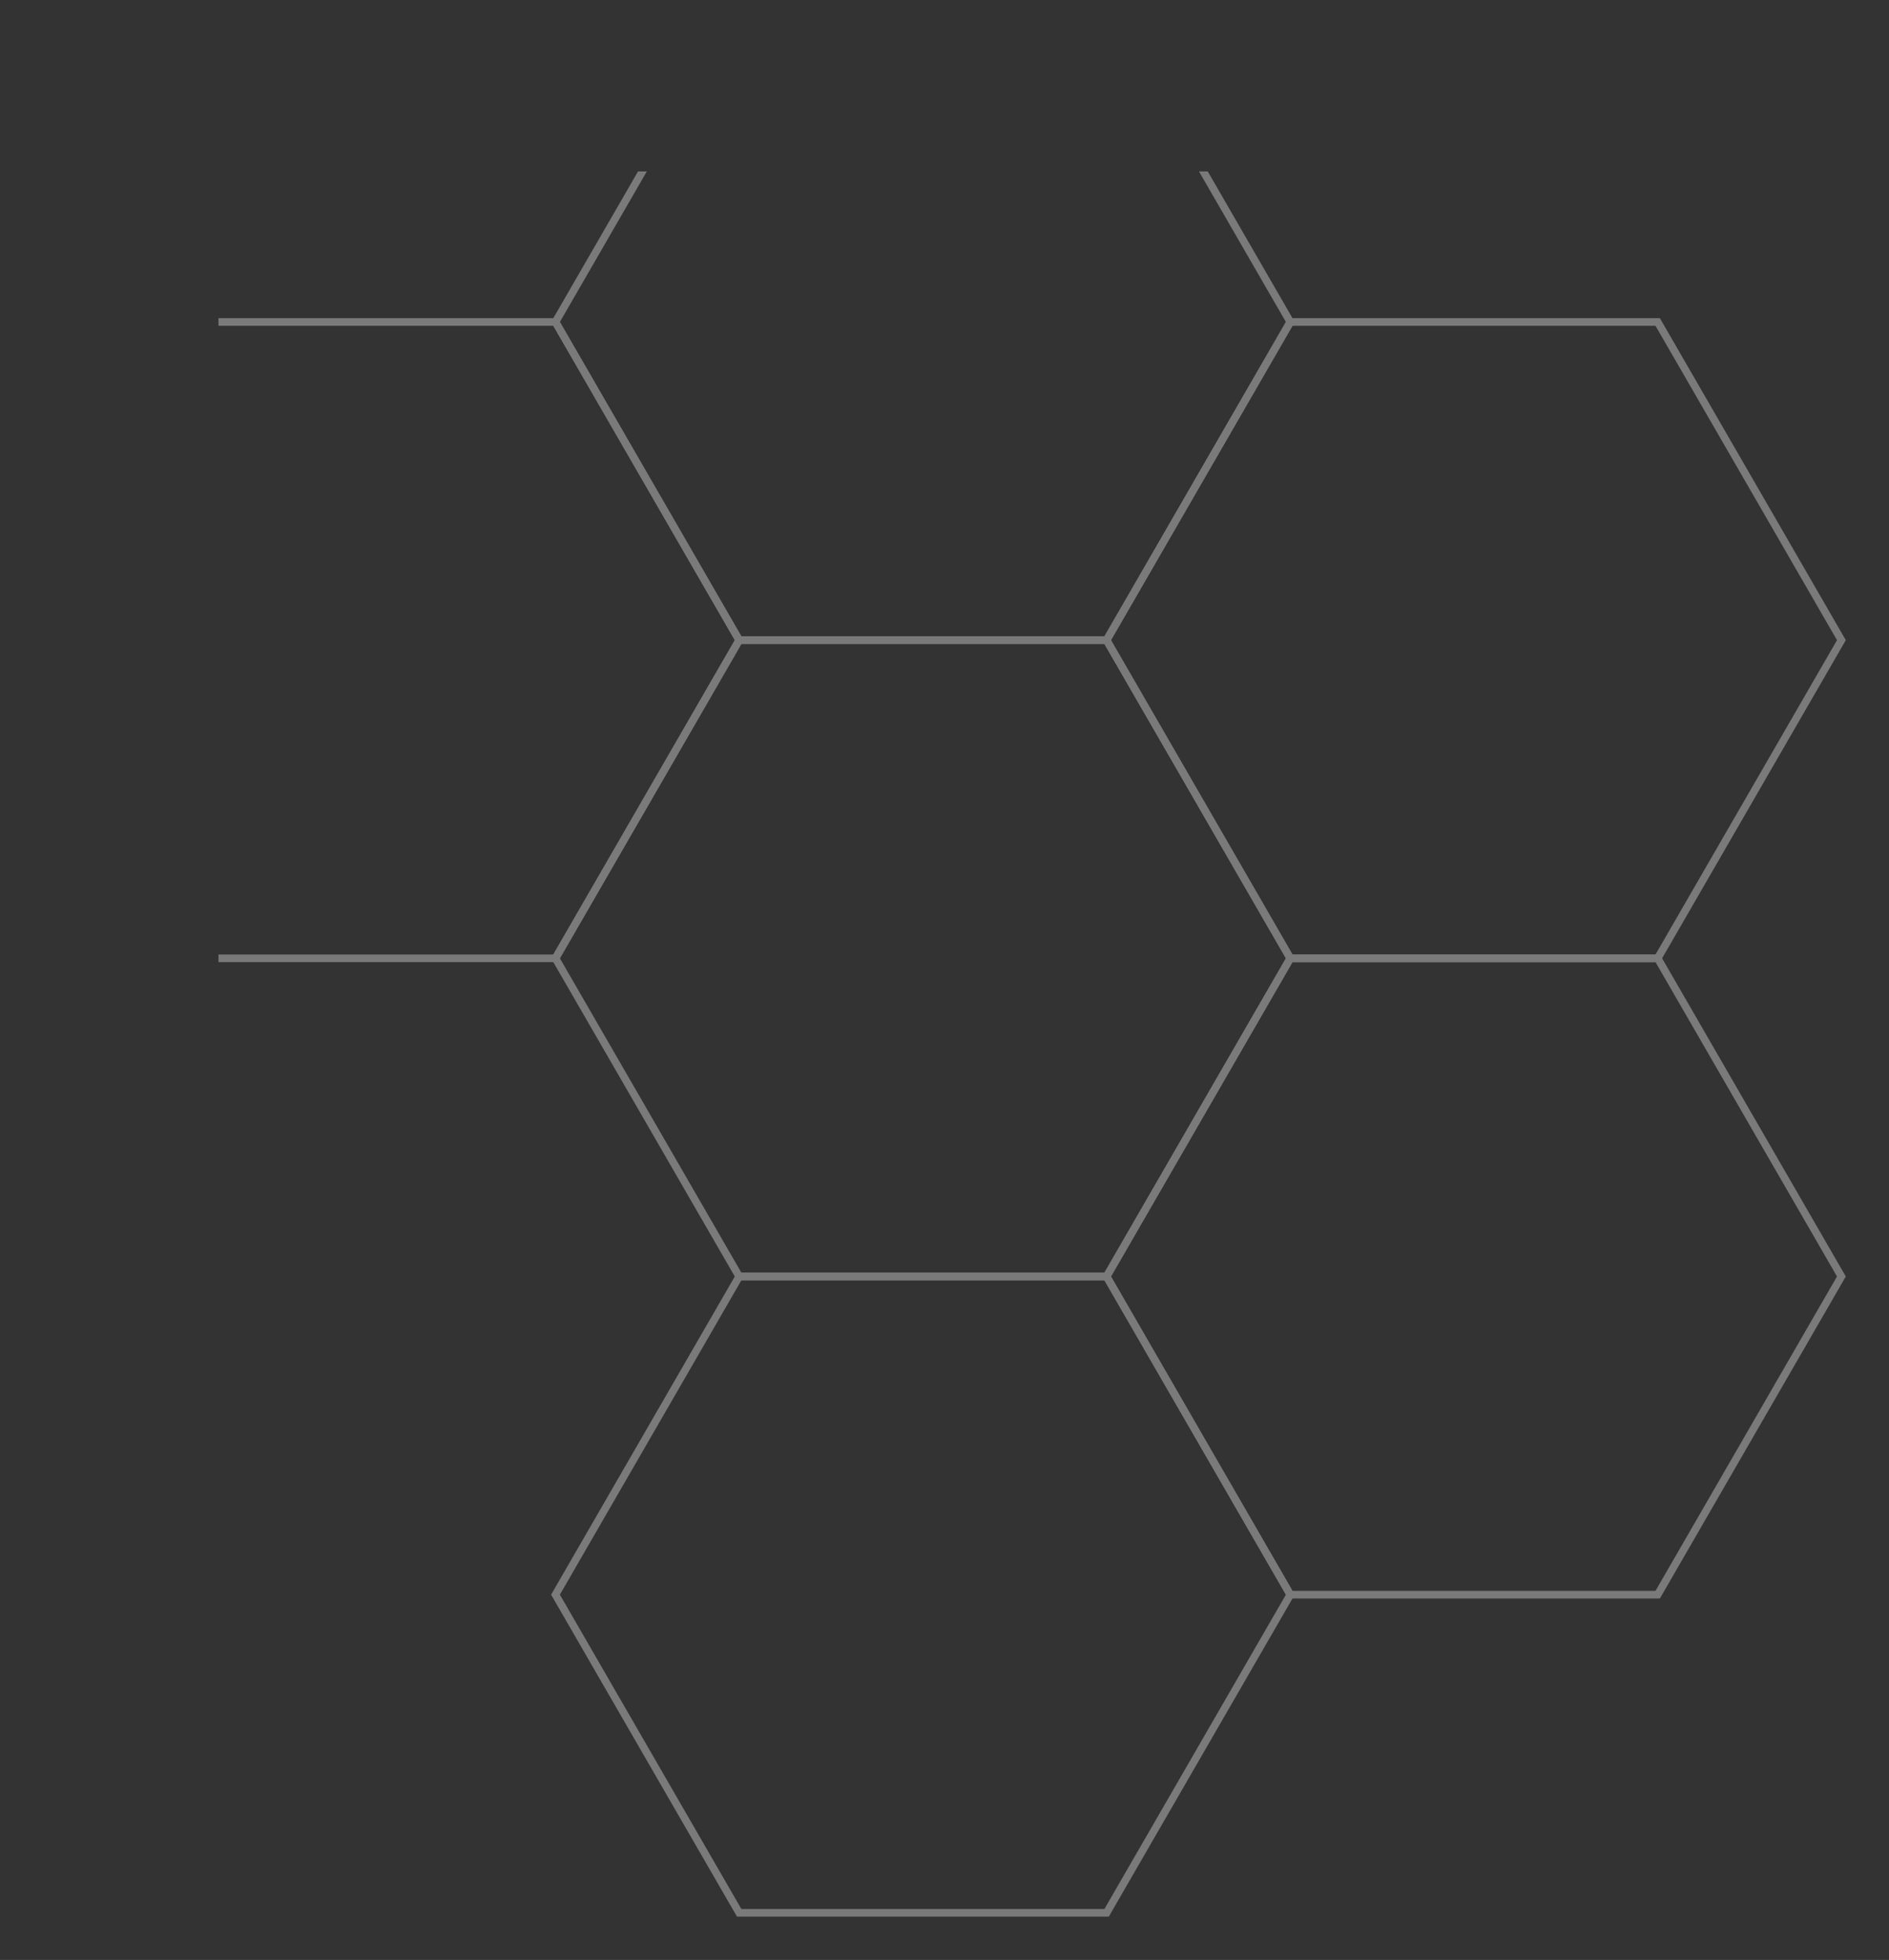 <?xml version="1.0" encoding="UTF-8"?><svg xmlns="http://www.w3.org/2000/svg" xmlns:xlink="http://www.w3.org/1999/xlink" viewBox="0 0 689.27 715.17"><rect x="0" y="0" width="689.27" height="715.17" fill="#333333" stroke="none"/><defs><style>.e,.f{fill:none;}.g{opacity:.35;}.h{clip-path:url(#d);}.f{stroke:#fff;stroke-miterlimit:10;stroke-width:2.78px;}</style><clipPath id="d"><rect class="e" x="79.72" y="62.55" width="609.55" height="652.62"/></clipPath></defs><g id="a"/><g id="b"><g id="c"><g class="g"><g class="h"><g><polygon class="f" points="202.69 117.49 68.64 117.49 1.61 233.59 68.64 349.68 202.69 349.68 269.72 233.59 202.69 117.49"/><polygon class="f" points="403.78 1.39 269.72 1.39 202.69 117.49 269.72 233.59 403.78 233.59 470.81 117.49 403.78 1.39"/><polygon class="f" points="403.78 233.59 269.72 233.59 202.69 349.68 269.72 465.78 403.78 465.78 470.81 349.68 403.78 233.59"/><polygon class="f" points="604.87 117.49 470.81 117.49 403.78 233.59 470.81 349.68 604.87 349.68 671.9 233.59 604.87 117.49"/><polygon class="f" points="403.78 465.78 269.72 465.78 202.69 581.88 269.72 697.98 403.78 697.98 470.81 581.88 403.78 465.78"/><polygon class="f" points="604.87 349.68 470.81 349.68 403.78 465.78 470.81 581.88 604.87 581.88 671.9 465.78 604.87 349.68"/></g></g></g></g></g></svg>